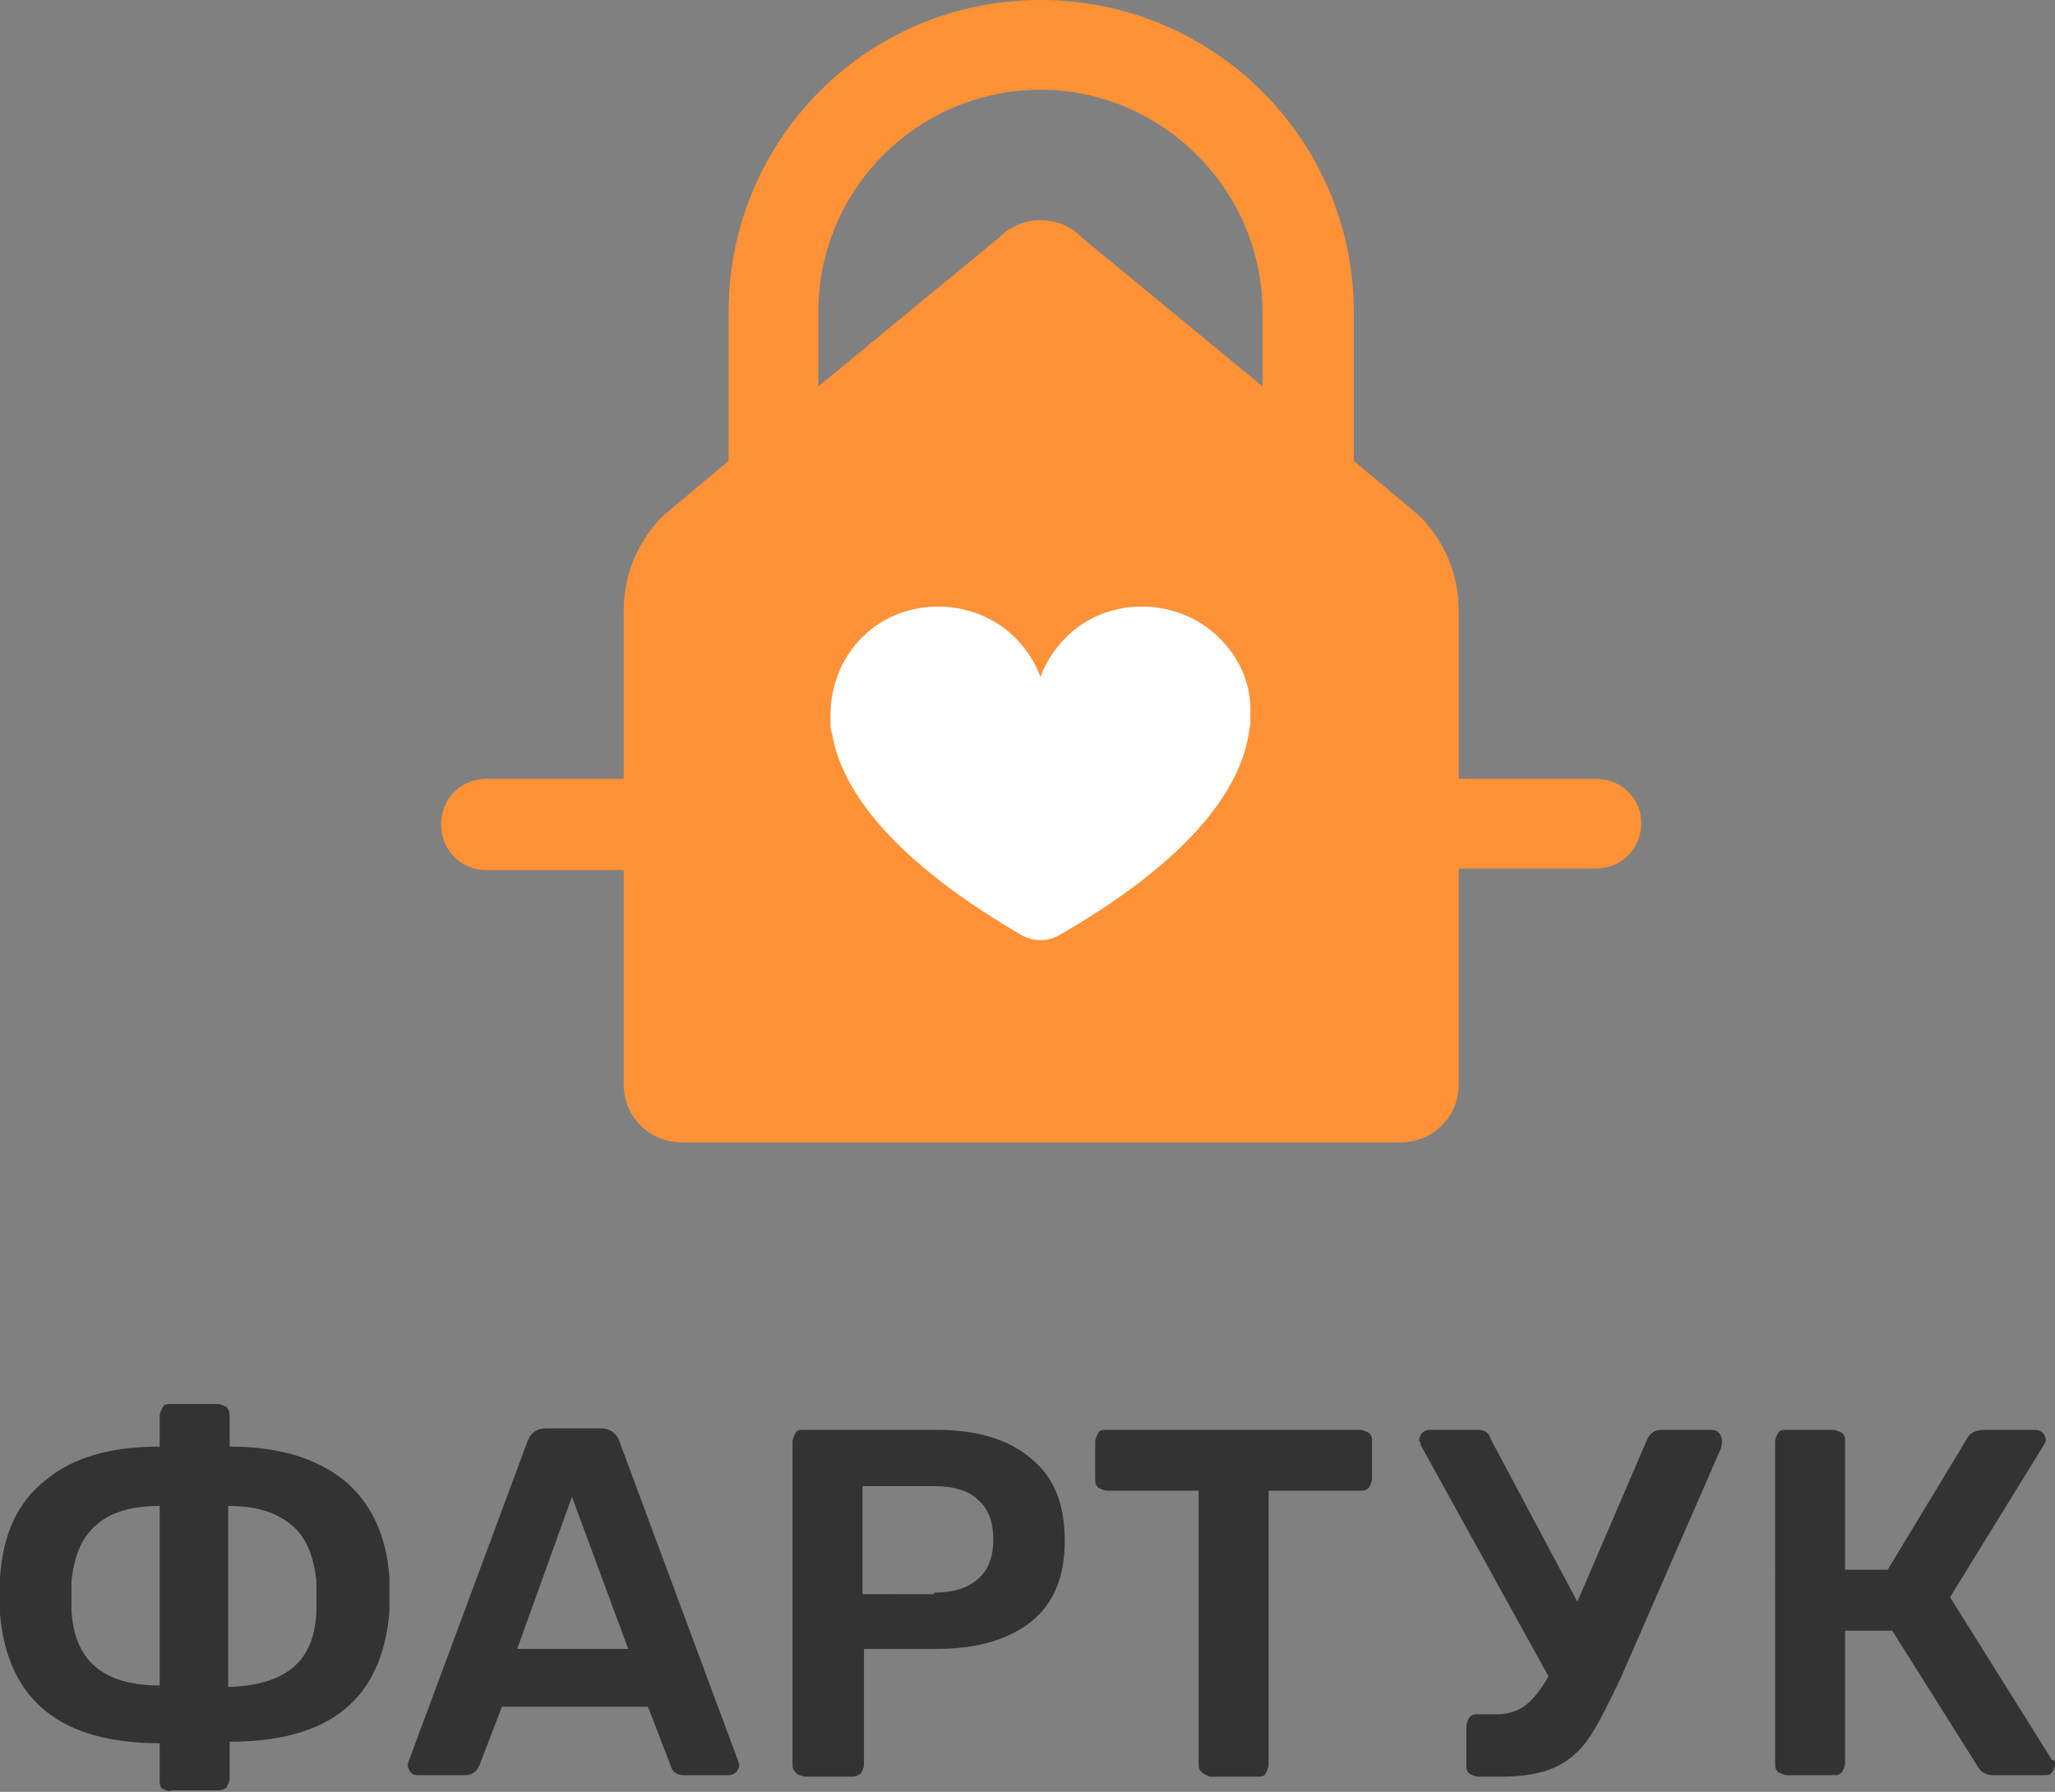 <?xml version="1.0" encoding="UTF-8"?> <!-- Generator: Adobe Illustrator 18.0.0, SVG Export Plug-In . SVG Version: 6.00 Build 0) --> <svg xmlns="http://www.w3.org/2000/svg" xmlns:xlink="http://www.w3.org/1999/xlink" id="Слой_1" x="0px" y="0px" viewBox="0 0 135.1 117.8" xml:space="preserve"><rect x="0" y="0" width="135.1" height="117.8" fill="#808080" stroke="none"/> <g> <g> <path fill="#FF9136" d="M104.9,51.2h-9v-11c0-2.4-0.9-4.6-2.6-6.3L89,30.3v-9.8C89,9.2,79.8,0,68.4,0S47.9,9.2,47.9,20.5v9.8 l-4.3,3.6c-1.7,1.7-2.6,3.9-2.6,6.3v11h-9c-1.7,0-3,1.3-3,3c0,1.7,1.3,3,3,3h9v14.1c0,2.1,1.7,3.8,3.8,3.8h47.3 c2.1,0,3.8-1.7,3.8-3.8V57.1h9c1.7,0,3-1.3,3-3C107.9,52.5,106.6,51.2,104.9,51.2z M65.7,15.6l-11.9,9.8v-4.9 c0-8.1,6.6-14.6,14.6-14.6s14.6,6.6,14.6,14.6v4.9l-11.9-9.8C69.7,14.1,67.2,14.1,65.7,15.6z"></path> <path fill="#FFFFFF" d="M79.8,41.6c-2.7-2.3-6.8-2.3-9.4,0c-0.9,0.8-1.6,1.8-2,2.9c-0.4-1.1-1.1-2.1-2-2.9c-2.7-2.3-6.8-2.3-9.4,0 c-1.6,1.4-2.4,3.4-2.4,5.4c0,0.2,0,0.4,0,0.6c0,0.2,0,0.4,0.1,0.6c0.4,2.6,2.5,7.5,12.5,13.3c0.7,0.4,1.7,0.4,2.4,0 c10.1-5.8,12.1-10.7,12.5-13.3c0-0.2,0.1-0.4,0.1-0.6c0-0.2,0-0.4,0-0.6C82.3,45,81.5,43.1,79.8,41.6z"></path> </g> <g> <path fill="#333333" d="M10.7,117.6c-0.2-0.1-0.2-0.3-0.2-0.6v-2.4c-6.5,0-10-2.8-10.5-8.5l0-1.2l0-1.2c0.2-2.8,1.1-4.9,3-6.4 c1.8-1.5,4.3-2.2,7.5-2.2v-2c0-0.2,0.1-0.4,0.2-0.6s0.3-0.2,0.6-0.2h3c0.2,0,0.4,0.1,0.6,0.2c0.1,0.1,0.2,0.3,0.2,0.6v2 c3.1,0,5.6,0.7,7.5,2.2c1.8,1.5,2.8,3.6,3,6.4c0,0.3,0,0.8,0,1.3c0,0.4,0,0.7,0,1c-0.5,5.7-3.9,8.5-10.5,8.5v2.4 c0,0.2-0.1,0.4-0.2,0.6c-0.1,0.1-0.3,0.2-0.6,0.2h-3C11.1,117.8,10.9,117.7,10.7,117.6z M10.5,99c-1.8,0-3.2,0.4-4.1,1.2 c-1,0.8-1.5,2-1.7,3.7l0,1l0,1c0.2,3.3,2.1,4.9,5.8,4.9V99z M20.8,105.9c0-0.2,0-0.6,0-1.2c0-0.4,0-0.7,0-0.8 c-0.2-1.7-0.7-2.9-1.7-3.7c-1-0.8-2.3-1.2-4.1-1.2v11.9C18.8,110.8,20.7,109.2,20.8,105.9z"></path> <path fill="#333333" d="M27,116.5c-0.1-0.1-0.2-0.3-0.2-0.5l0.1-0.3l7.8-21c0.2-0.5,0.6-0.8,1.2-0.8h3.6c0.6,0,1,0.3,1.2,0.8 l7.8,21l0.1,0.3c0,0.2-0.1,0.4-0.2,0.5c-0.1,0.1-0.3,0.2-0.5,0.2h-2.9c-0.5,0-0.8-0.2-0.9-0.6l-1.5-3.9h-9.6l-1.5,3.9 c-0.2,0.4-0.5,0.6-0.9,0.6h-2.9C27.3,116.7,27.1,116.7,27,116.5z M34,108.4h7.3l-3.7-10L34,108.4z"></path> <path fill="#333333" d="M52.3,116.5c-0.2-0.2-0.2-0.3-0.2-0.6V94.8c0-0.2,0.1-0.4,0.2-0.6c0.1-0.2,0.3-0.2,0.6-0.2h8.7 c2.6,0,4.7,0.6,6.2,1.9c1.5,1.2,2.2,3,2.2,5.4c0,2.3-0.7,4.1-2.2,5.3c-1.5,1.2-3.6,1.8-6.2,1.8h-4.8v7.6c0,0.2-0.1,0.4-0.2,0.6 c-0.2,0.1-0.3,0.2-0.6,0.2h-3.1C52.6,116.7,52.4,116.7,52.3,116.5z M61.4,104.7c1.3,0,2.2-0.3,2.9-0.9c0.7-0.6,1-1.5,1-2.6 c0-1.1-0.3-2-1-2.6c-0.6-0.6-1.6-0.9-2.9-0.9h-4.7v7.1H61.4z"></path> <path fill="#333333" d="M79,116.5c-0.2-0.2-0.2-0.3-0.2-0.6V98h-6c-0.2,0-0.4-0.1-0.6-0.2c-0.2-0.2-0.2-0.3-0.2-0.6v-2.4 c0-0.2,0.1-0.4,0.2-0.6c0.1-0.2,0.3-0.2,0.6-0.2h16.6c0.2,0,0.4,0.1,0.6,0.2c0.2,0.2,0.2,0.3,0.2,0.6v2.4c0,0.2-0.1,0.4-0.2,0.6 C89.8,98,89.6,98,89.4,98h-6V116c0,0.2-0.1,0.4-0.2,0.6c-0.1,0.2-0.3,0.2-0.6,0.2h-3.1C79.4,116.7,79.2,116.7,79,116.5z"></path> <path fill="#333333" d="M113,94.2c0.1,0.1,0.2,0.3,0.2,0.5c0,0.2,0,0.4-0.1,0.6l-6.5,14.9c-0.8,1.7-1.5,3.1-2.1,4 c-0.6,0.9-1.4,1.6-2.3,2c-0.9,0.4-2.1,0.6-3.5,0.6h-1.5c-0.2,0-0.4-0.1-0.6-0.2c-0.2-0.2-0.2-0.3-0.2-0.6v-2.5 c0-0.2,0.1-0.4,0.2-0.6c0.2-0.2,0.3-0.2,0.6-0.2h1.2c0.7,0,1.4-0.2,1.9-0.6c0.5-0.4,1-1,1.5-1.9L93.4,95c0-0.2-0.1-0.3-0.1-0.3 c0-0.2,0.1-0.4,0.2-0.5c0.1-0.1,0.3-0.2,0.5-0.2h3.2c0.4,0,0.7,0.2,0.8,0.6l5.7,10.7l4.6-10.7c0.2-0.4,0.5-0.6,0.9-0.6h3.1 C112.7,94,112.8,94,113,94.2z"></path> <path fill="#333333" d="M135.1,116c0,0.2-0.1,0.4-0.2,0.5c-0.1,0.2-0.3,0.2-0.5,0.2h-3.4c-0.4,0-0.8-0.2-1-0.6l-5.6-8.9h-3.1v8.7 c0,0.2-0.1,0.4-0.2,0.6c-0.2,0.2-0.3,0.2-0.6,0.2h-3c-0.2,0-0.4-0.1-0.6-0.2c-0.2-0.2-0.2-0.3-0.2-0.6V94.8c0-0.2,0.1-0.4,0.2-0.6 c0.1-0.2,0.3-0.2,0.6-0.2h3c0.2,0,0.4,0.1,0.6,0.2c0.2,0.2,0.2,0.3,0.2,0.6v8.4l2.8,0l5.2-8.6c0.2-0.4,0.6-0.6,1.2-0.6h3.3 c0.2,0,0.4,0.1,0.5,0.2c0.1,0.1,0.2,0.3,0.2,0.5c0,0.1-0.1,0.2-0.2,0.4l-6.1,9.9l6.7,10.7C135.1,115.7,135.1,115.8,135.1,116z"></path> </g> </g> </svg> 